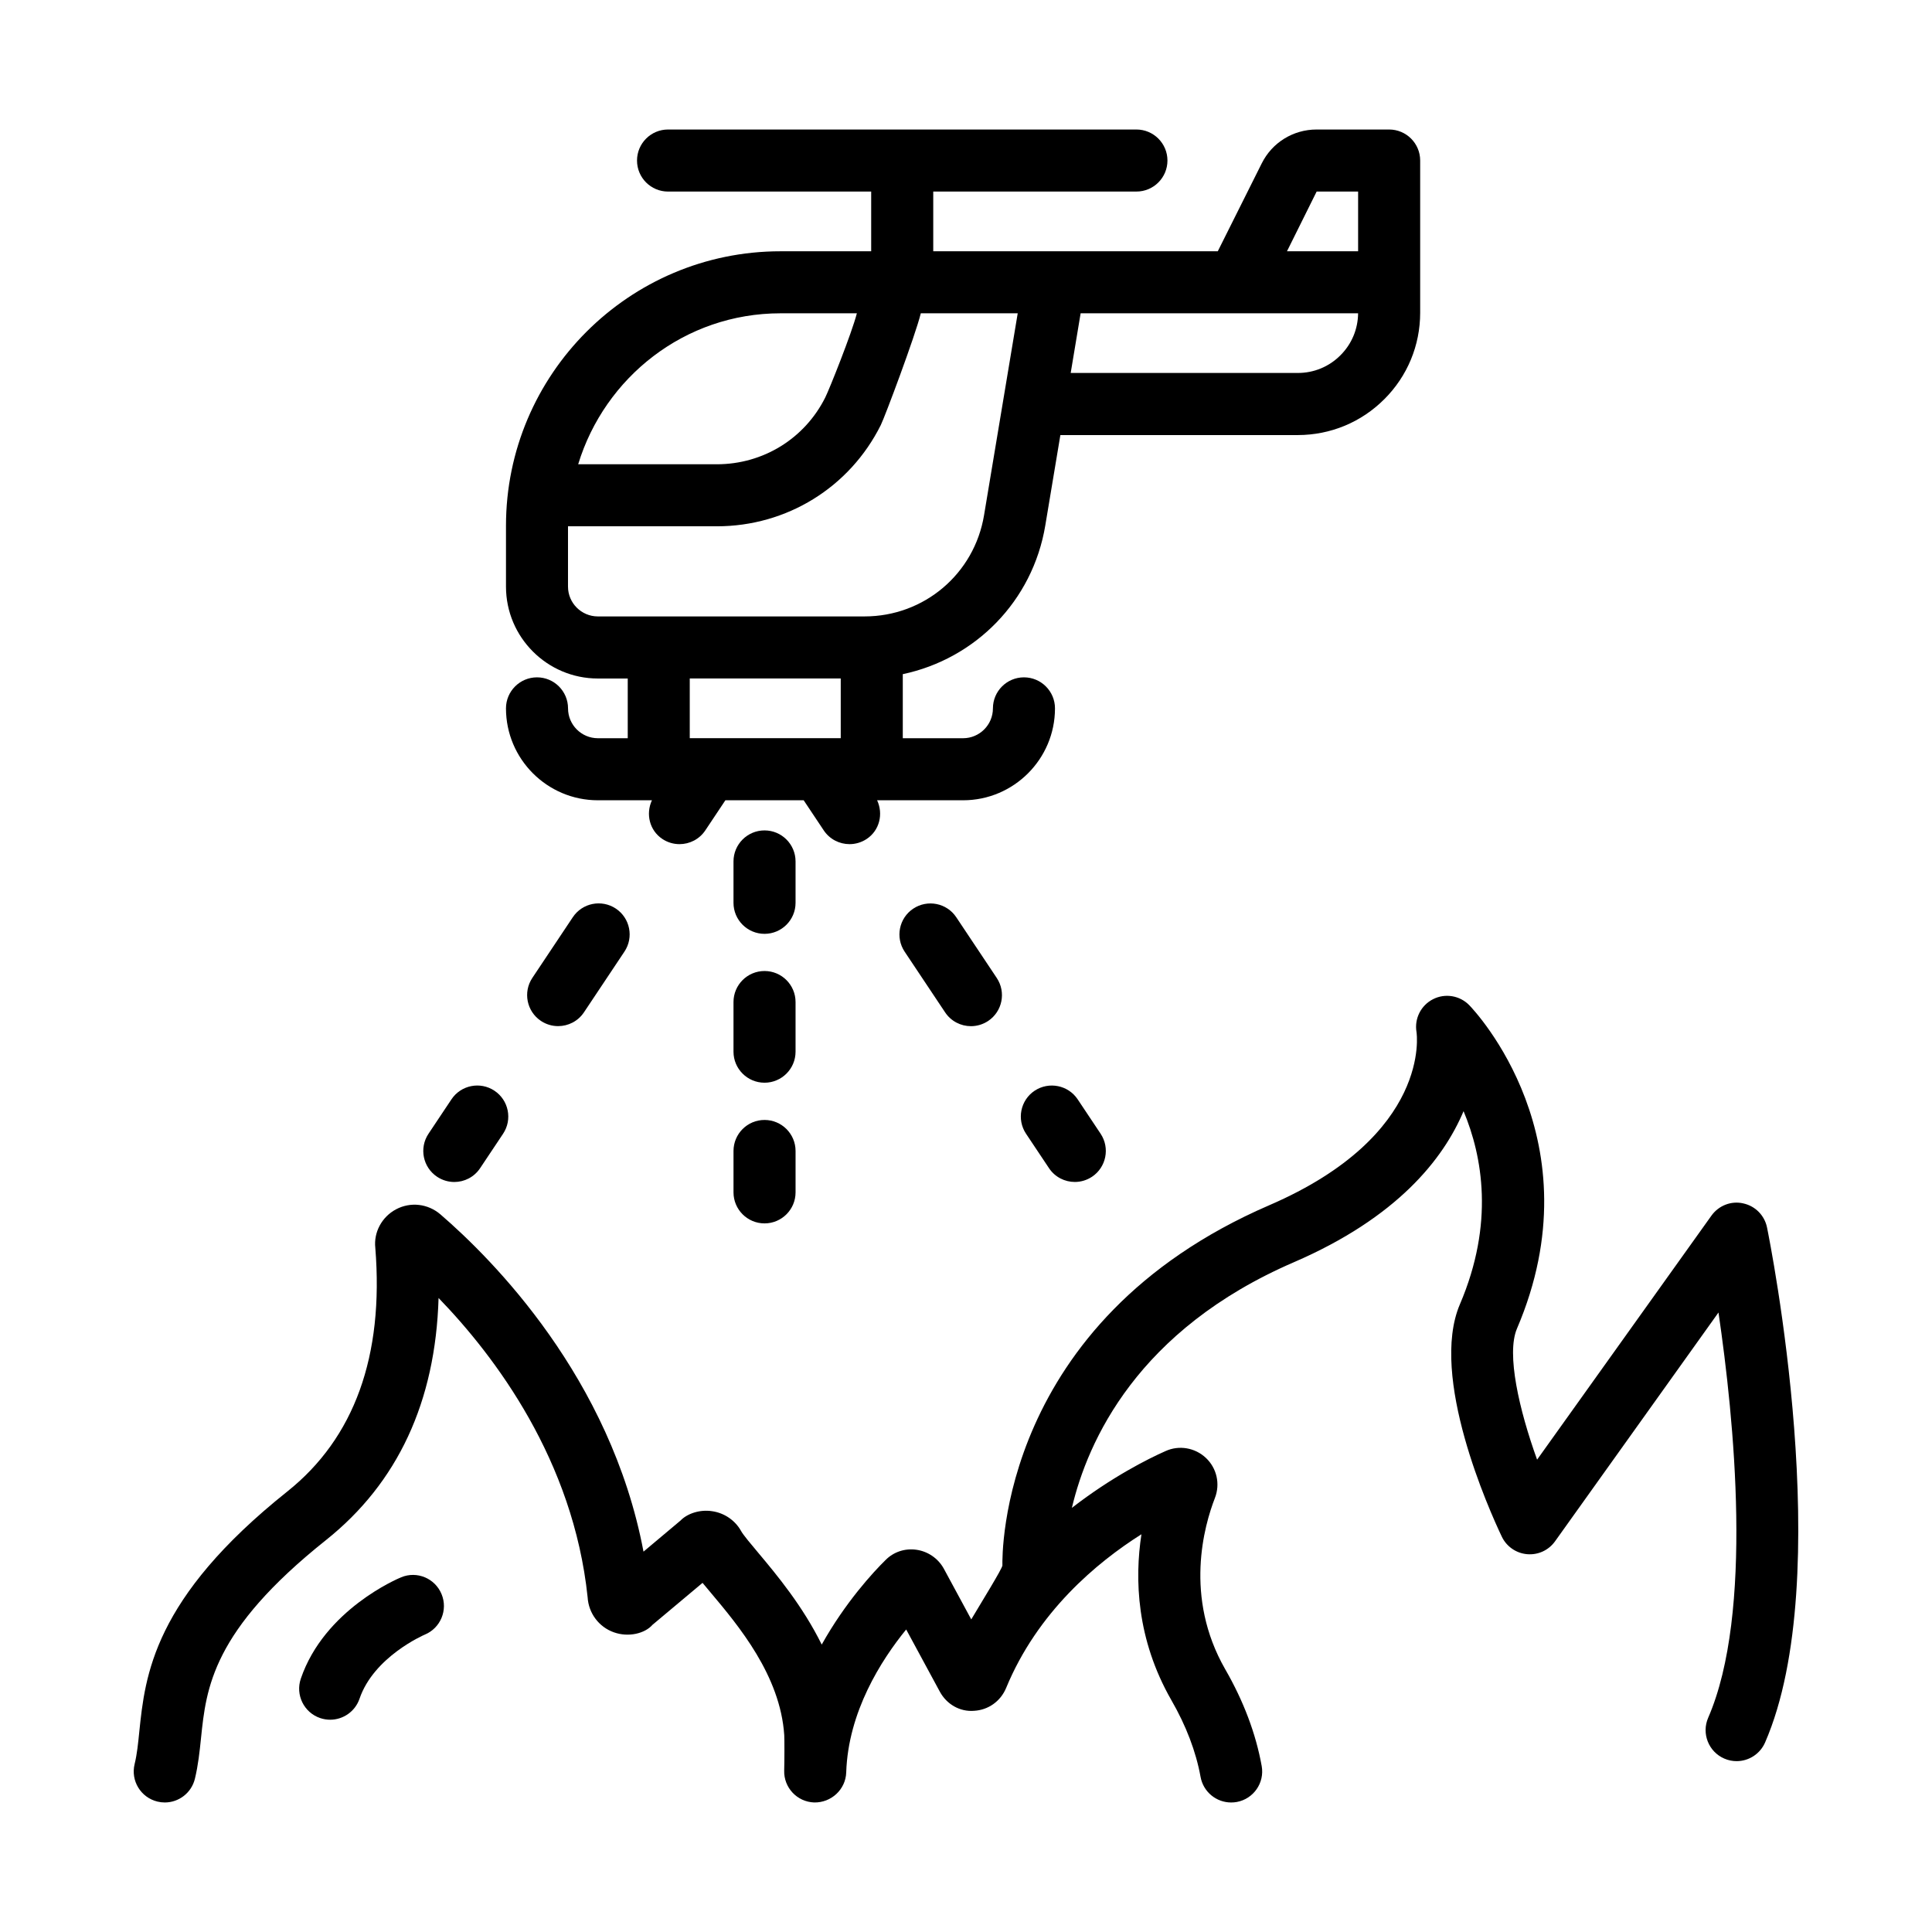 <?xml version="1.0" encoding="UTF-8"?>
<!-- Uploaded to: SVG Repo, www.svgrepo.com, Generator: SVG Repo Mixer Tools -->
<svg fill="#000000" width="800px" height="800px" version="1.1" viewBox="144 144 512 512" xmlns="http://www.w3.org/2000/svg">
 <g>
  <path d="m510.86 249.79c6.125-6.121 9.5-14.258 9.5-22.918v-40.332c0-4.539-3.684-8.219-8.223-8.219h-19.211c-6.223 0-11.809 3.457-14.566 9.004l-11.633 23.262-75.406-0.004v-15.82h53.844c4.539 0 8.223-3.684 8.223-8.223-0.004-4.539-3.688-8.219-8.227-8.219h-124.12c-4.539 0-8.223 3.684-8.223 8.223s3.68 8.223 8.223 8.223h53.832v15.824h-24.035c-40.109 0-72.746 32.633-72.746 72.746v16.121c0 13.426 10.922 24.355 24.355 24.355h7.91v15.824h-7.91c-4.359 0-7.91-3.551-7.91-7.91 0-4.539-3.684-8.223-8.223-8.223-4.539 0-8.223 3.684-8.223 8.223 0 13.426 10.922 24.355 24.355 24.355h14.324c-1.672 3.613-0.66 7.969 2.754 10.246 1.402 0.934 2.988 1.379 4.555 1.379 2.66 0 5.266-1.285 6.848-3.664l5.309-7.965h20.746l5.309 7.965c1.582 2.379 4.191 3.664 6.848 3.664 1.566 0 3.148-0.449 4.555-1.379 3.414-2.277 4.43-6.629 2.754-10.246h22.781c13.426 0 24.355-10.934 24.355-24.355 0-4.539-3.684-8.223-8.223-8.223-4.539 0-8.223 3.684-8.223 8.223 0 4.359-3.547 7.91-7.91 7.91h-15.977v-16.977c19.211-4.062 34.426-19.34 37.766-39.418l3.996-23.945h62.938c8.656-0.016 16.797-3.387 22.906-9.508zm-17.934-55.027h10.988v15.824h-18.848zm-142.09 32.266h20.242c-1.344 5.254-7.266 20.07-8.367 22.289-5.465 10.934-16.48 17.719-28.754 17.719h-36.734c7.035-23.07 28.27-40.008 53.613-40.008zm-24.043 112.6v-15.824h40.012v15.824zm46.328-32.27h-70.684c-4.359 0-7.91-3.551-7.91-7.91v-15.973h39.422c18.539 0 35.195-10.277 43.465-26.816 1.043-2.074 9.133-23.625 10.609-29.633h25.684l-8.922 53.504c-2.578 15.547-15.898 26.828-31.664 26.828zm57.258-80.332h73.531c-0.039 4.207-1.699 8.156-4.684 11.133-3.008 3.019-7.019 4.68-11.285 4.68h-60.195z"/>
  <path d="m295.8 387.07-10.723 16.082c-2.519 3.777-1.496 8.887 2.277 11.402 1.402 0.934 2.988 1.379 4.555 1.379 2.66 0 5.266-1.285 6.852-3.664l10.723-16.082c2.519-3.777 1.496-8.887-2.281-11.402-3.777-2.508-8.883-1.5-11.402 2.285z"/>
  <path d="m264.39 457.24c2.66 0 5.266-1.285 6.848-3.664l6.082-9.117c2.519-3.777 1.496-8.887-2.281-11.402-3.777-2.523-8.887-1.496-11.402 2.281l-6.082 9.117c-2.519 3.777-1.496 8.887 2.281 11.402 1.402 0.93 2.988 1.383 4.555 1.383z"/>
  <path d="m386.02 384.8c-3.777 2.516-4.797 7.621-2.281 11.402l10.723 16.082c1.582 2.379 4.191 3.664 6.852 3.664 1.566 0 3.148-0.449 4.555-1.379 3.777-2.516 4.797-7.621 2.277-11.402l-10.723-16.082c-2.516-3.785-7.625-4.793-11.402-2.285z"/>
  <path d="m418.19 433.05c-3.777 2.516-4.797 7.621-2.281 11.402l6.082 9.117c1.582 2.379 4.191 3.664 6.848 3.664 1.566 0 3.148-0.449 4.555-1.379 3.777-2.516 4.797-7.621 2.281-11.402l-6.082-9.117c-2.516-3.773-7.625-4.781-11.402-2.285z"/>
  <path d="m354.83 372.29c0-4.539-3.684-8.223-8.223-8.223s-8.223 3.684-8.223 8.223v10.965c0 4.539 3.684 8.223 8.223 8.223s8.223-3.684 8.223-8.223z"/>
  <path d="m354.83 409.55c0-4.539-3.684-8.223-8.223-8.223s-8.223 3.684-8.223 8.223v13.156c0 4.539 3.684 8.223 8.223 8.223s8.223-3.684 8.223-8.223z"/>
  <path d="m346.61 440.8c-4.539 0-8.223 3.684-8.223 8.223v10.965c0 4.539 3.684 8.223 8.223 8.223s8.223-3.684 8.223-8.223v-10.965c0-4.539-3.684-8.223-8.223-8.223z"/>
  <path d="m250.3 562c-0.828 0.344-20.332 8.543-26.582 26.867-1.465 4.301 0.832 8.973 5.129 10.438 0.883 0.297 1.773 0.438 2.648 0.438 3.422 0 6.613-2.152 7.785-5.566 3.773-11.078 16.898-16.816 17.297-16.988 4.18-1.734 6.176-6.531 4.449-10.715-1.723-4.207-6.523-6.223-10.727-4.473z"/>
  <path d="m605.94 462.9c-3.195-0.715-6.5 0.598-8.398 3.266l-46.195 64.66c-4.742-13.156-8.191-28.035-5.336-34.727 21.312-49.844-11.219-84.254-12.617-85.688-2.504-2.59-6.41-3.254-9.617-1.617-3.215 1.629-4.992 5.16-4.387 8.715 0.047 0.266 4.098 27.258-39.004 45.883-71.547 30.918-70.801 92.836-70.738 95.461 0.02 0.762-5.602 9.836-8.254 14.305l-7.301-13.496c-1.492-2.676-4.191-4.527-7.219-4.957-3.047-0.438-6.031 0.555-8.156 2.684-3.324 3.254-10.727 11.305-16.953 22.441-5.039-10.219-11.906-18.469-16.82-24.324-1.867-2.215-3.981-4.742-4.519-5.719-1.559-2.848-4.434-4.828-7.691-5.301-3.285-0.516-6.629 0.641-8.387 2.473l-9.812 8.242c-8.707-46.109-40.02-77.484-53.82-89.379-3.309-2.836-7.91-3.371-11.723-1.359-3.828 2.023-5.992 6.137-5.531 10.23 2.301 28.684-5.547 50.41-23.336 64.582-35.551 28.355-37.668 48.758-39.211 63.652-0.312 3.027-0.578 5.863-1.238 8.574-1.078 4.41 1.621 8.852 6.035 9.934 0.656 0.16 1.312 0.238 1.957 0.238 3.703 0 7.062-2.516 7.981-6.273 0.875-3.598 1.258-7.25 1.621-10.77 1.379-13.324 2.941-28.445 33.102-52.477 19.027-15.168 29.043-36.668 29.855-64.172 15.047 15.543 35.699 43.016 39.5 79.293 0.246 4.238 2.984 7.898 6.957 9.305 3.894 1.391 8.227 0.312 10.227-1.98l13.273-11.125c0.676 0.828 1.402 1.691 2.176 2.602 7.34 8.734 18.434 21.938 19.477 37.77 0.066 0.977 0.059 7.059-0.016 9.336-0.145 4.539 3.414 8.34 7.957 8.488 4.492 0.086 8.332-3.426 8.48-7.957 0.516-16.027 9.23-29.711 15.891-37.887l8.934 16.512c1.809 3.32 5.305 5.34 9.035 5.043 3.785-0.203 7.043-2.516 8.516-6.051 8.312-20.148 24-33.242 35.859-40.734-1.82 11.859-1.324 27.781 7.918 43.934 3.934 6.82 6.539 13.668 7.754 20.375 0.73 3.981 4.191 6.769 8.094 6.769 0.488 0 0.977-0.039 1.473-0.125 4.469-0.812 7.438-5.082 6.629-9.547-1.547-8.574-4.805-17.215-9.68-25.66-10.957-19.129-5.551-38.078-2.707-45.379 1.43-3.715 0.492-7.879-2.394-10.602-2.906-2.731-7.148-3.445-10.73-1.797-4.578 2.023-14.289 6.898-24.789 15.035 4.195-17.75 17.383-47.195 58.84-65.102 27.328-11.809 39.578-27.277 44.961-40.027 5.012 11.98 8.191 29.75-0.969 51.172-8.195 19.148 7.805 54.652 11.094 61.574 1.25 2.625 3.797 4.398 6.699 4.656 2.922 0.258 5.723-1.039 7.418-3.414l43.312-60.633c4.121 27.996 9.34 79.629-2.731 107.4-1.809 4.168 0.102 9.004 4.262 10.812 1.066 0.469 2.18 0.684 3.273 0.684 3.176 0 6.195-1.855 7.547-4.949 19.086-43.902 1.281-132.7 0.516-136.47-0.648-3.207-3.141-5.727-6.34-6.398z"/>
 </g>
</svg>